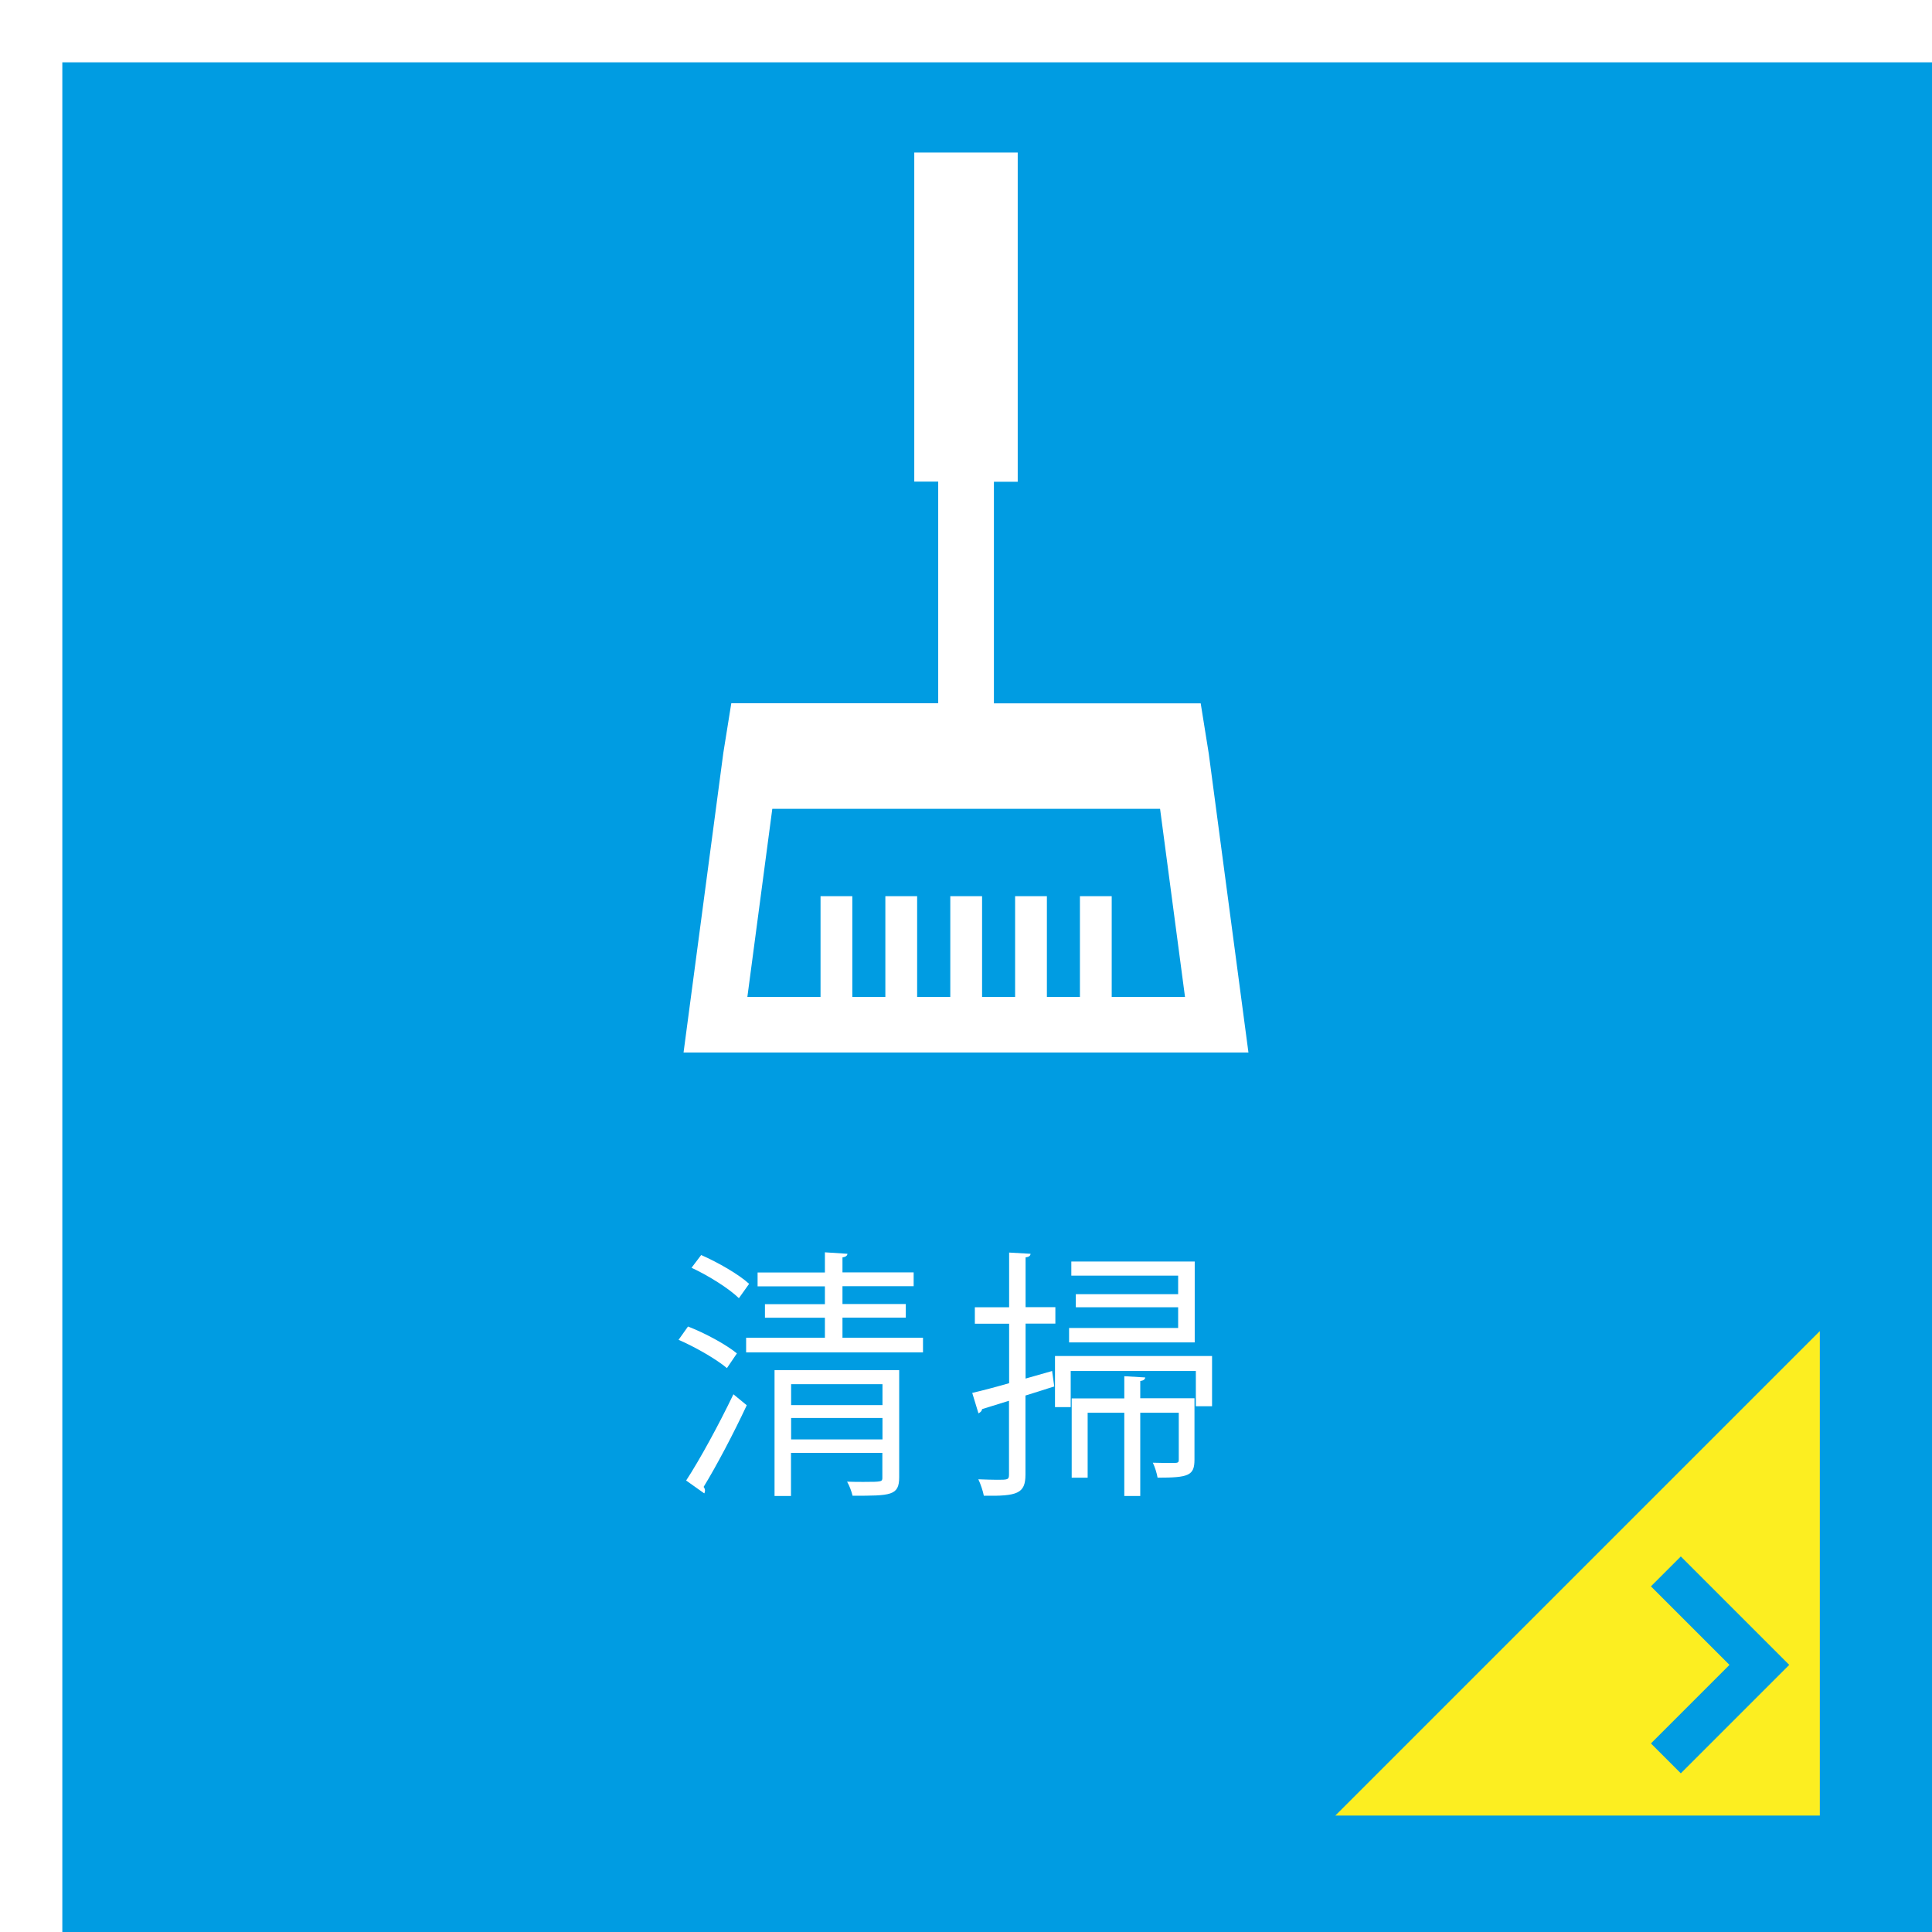 <?xml version="1.0" encoding="UTF-8"?><svg id="_レイヤー_2" xmlns="http://www.w3.org/2000/svg" xmlns:xlink="http://www.w3.org/1999/xlink" viewBox="0 0 155 155"><defs><style>.cls-1{fill:#fff;}.cls-2{fill:none;stroke:#009ce2;stroke-miterlimit:10;stroke-width:3.39px;}.cls-3{fill:#009ce2;filter:url(#drop-shadow-1);}.cls-4{fill:#fcee21;}</style><filter id="drop-shadow-1" filterUnits="userSpaceOnUse"><feOffset dx="5" dy="5"/><feGaussianBlur result="blur" stdDeviation="3"/><feFlood flood-color="#000" flood-opacity=".4"/><feComposite in2="blur" operator="in"/><feComposite in="SourceGraphic"/></filter></defs><g id="_レイヤー_1-2"><path class="cls-3" d="m155,155H0V0h155v155Z"/><path class="cls-1" d="m55.19,106.42c1.37.53,3.07,1.45,3.93,2.16l-.8,1.18c-.84-.71-2.52-1.68-3.88-2.27l.76-1.07Zm-.15,12.37c1.09-1.66,2.64-4.51,3.8-6.93l1.07.88c-1.05,2.25-2.44,4.89-3.46,6.55.08.1.11.21.11.29s-.02.17-.06.23l-1.45-1.03Zm1.22-18.1c1.34.59,3.02,1.55,3.84,2.31l-.82,1.15c-.8-.78-2.44-1.81-3.8-2.44l.78-1.03Zm11.32,6.63h6.47v1.18h-14.19v-1.18h6.32v-1.6h-4.81v-1.09h4.81v-1.43h-5.4v-1.11h5.4v-1.62l1.81.12c-.02.15-.13.25-.4.29v1.2h5.71v1.11h-5.71v1.43h5.08v1.09h-5.08v1.6Zm4.56,2.6v8.59c0,1.49-.67,1.49-3.74,1.49-.08-.34-.25-.8-.44-1.13.46.02.92.02,1.32.02,1.51,0,1.51-.02,1.51-.36v-1.97h-7.33v3.46h-1.32v-10.1h9.99Zm-1.34,1.13h-7.33v1.68h7.33v-1.68Zm-7.33,4.43h7.33v-1.72h-7.33v1.72Z"/><path class="cls-1" d="m84.41,110.01l.17,1.22c-.78.25-1.55.5-2.31.73v6.34c0,1.53-.65,1.74-3.34,1.7-.06-.34-.25-.92-.44-1.32.59.02,1.09.04,1.49.04.86,0,.97,0,.97-.42v-5.92l-2.16.67c-.02.17-.15.27-.29.34l-.5-1.64c.82-.19,1.85-.46,2.96-.78v-4.77h-2.75v-1.32h2.75v-4.39l1.72.1c-.02.17-.13.25-.4.29v3.99h2.39v1.32h-2.39v4.41l2.14-.61Zm.23-1.22h12.6v4.03h-1.3v-2.83h-10.04v2.9h-1.26v-4.09Zm11.21-7.58v6.49h-10.08v-1.16h8.75v-1.66h-8.21v-1.05h8.21v-1.49h-8.57v-1.13h9.89Zm-.02,10.98v4.91c0,1.28-.46,1.45-2.96,1.45-.06-.36-.21-.84-.38-1.2.63.02,1.16.02,1.49.02.52,0,.59,0,.59-.27v-3.76h-3.09v6.68h-1.28v-6.68h-2.94v5.21h-1.28v-6.36h4.22v-1.78l1.68.1c-.02.15-.13.25-.4.29v1.38h4.35Z"/><path class="cls-1" d="m96.97,60.42l-.64-3.99h-16.59v-17.78h1.91V12.24h-8.3v26.4h1.92v17.78h-16.6l-.64,3.99-3.19,24.03h45.32l-3.19-24.03Zm-7.78,19.56v-8.08h-2.55v8.08h-2.65v-8.08h-2.55v8.08h-2.65v-8.08h-2.55v8.08h-2.66v-8.08h-2.55v8.08h-2.65v-8.08h-2.55v8.08h-5.87l2-15.09h31.11l2,15.09h-5.87Z"/><polygon class="cls-4" points="146 145.66 107.13 145.66 146 106.79 146 145.66"/><polyline class="cls-2" points="133.65 126.07 141.15 133.57 133.65 141.07"/></g></svg>